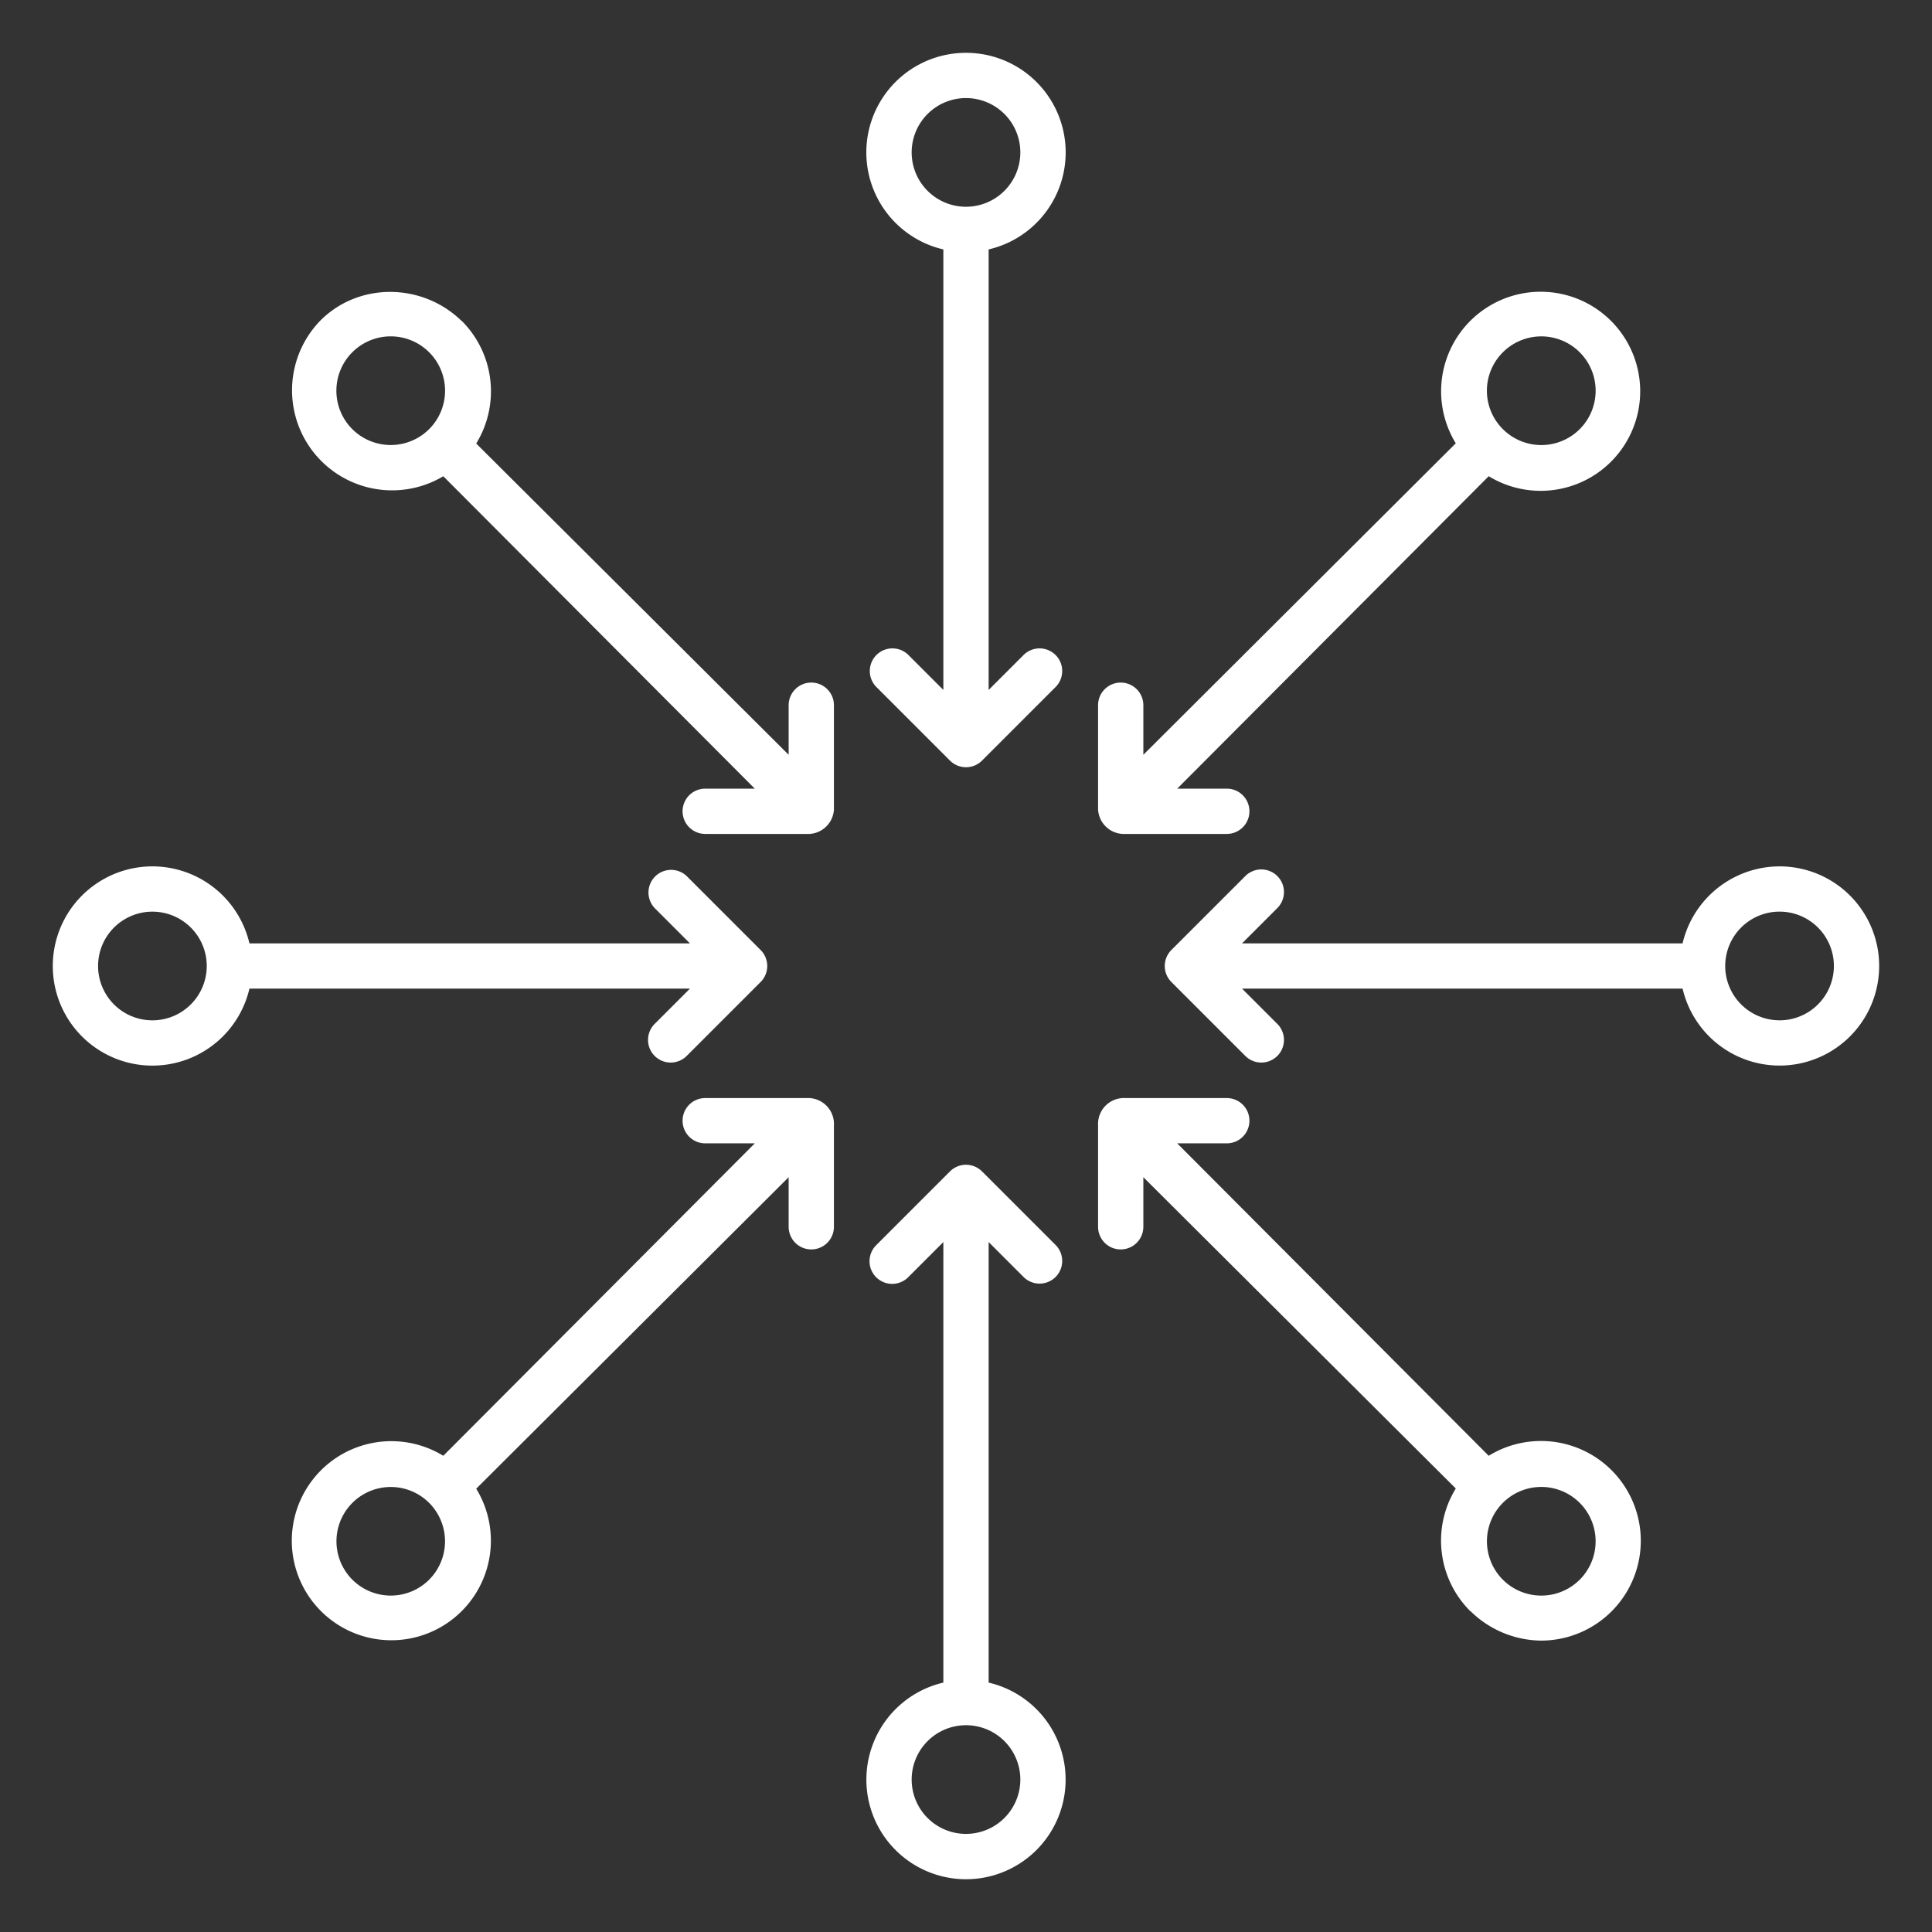 <?xml version="1.0"?>
<svg xmlns="http://www.w3.org/2000/svg" xmlns:xlink="http://www.w3.org/1999/xlink" xmlns:svgjs="http://svgjs.com/svgjs" version="1.1" width="512" height="512" x="0" y="0" viewBox="0 0 512 512" style="enable-background:new 0 0 512 512" xml:space="preserve" class=""><rect x="0" y="0" width="512" height="512" fill="#333333" stroke="none"/><g><title xmlns="http://www.w3.org/2000/svg">a2</title><path xmlns="http://www.w3.org/2000/svg" d="M182.841,262l-9.288,9.289a6,6,0,1,0,8.484,8.485l19.531-19.531a6,6,0,0,0,0-8.486l-19.531-19.531a6,6,0,0,0-8.484,8.485L182.841,250H66.1a26.4,26.4,0,1,0,0,12ZM40.4,270.4A14.4,14.4,0,1,1,54.791,256,14.412,14.412,0,0,1,40.4,270.4Z" fill="#ffffff" data-original="#000000" style="" class=""/><path xmlns="http://www.w3.org/2000/svg" d="M471.6,229.6a26.437,26.437,0,0,0-25.7,20.4H329.159l9.288-9.289a6,6,0,1,0-8.484-8.485l-19.531,19.531a6,6,0,0,0,0,8.486l19.531,19.531a6,6,0,1,0,8.484-8.485L329.159,262H445.905a26.393,26.393,0,1,0,25.7-32.4Zm0,40.792A14.4,14.4,0,1,1,486,256,14.412,14.412,0,0,1,471.6,270.4Z" fill="#ffffff" data-original="#000000" style="" class=""/><path xmlns="http://www.w3.org/2000/svg" d="M256,14a26.393,26.393,0,0,0-6,52.1V182.841l-9.289-9.289a6,6,0,0,0-8.484,8.486l19.531,19.531a6,6,0,0,0,8.484,0l19.531-19.531a6,6,0,0,0-8.484-8.486L262,182.841V66.1A26.393,26.393,0,0,0,256,14Zm0,40.791A14.4,14.4,0,1,1,270.4,40.4,14.412,14.412,0,0,1,256,54.791Z" fill="#ffffff" data-original="#000000" style="" class=""/><path xmlns="http://www.w3.org/2000/svg" d="M262,445.905V329.159l9.289,9.289a6,6,0,0,0,8.484-8.486l-19.531-19.531a6,6,0,0,0-8.484,0l-19.531,19.531a6,6,0,1,0,8.484,8.486L250,329.159V445.905a26.4,26.4,0,1,0,12,0ZM256,486a14.4,14.4,0,1,1,14.4-14.4A14.412,14.412,0,0,1,256,486Z" fill="#ffffff" data-original="#000000" style="" class=""/><path xmlns="http://www.w3.org/2000/svg" d="M297.488,221H325.11a6,6,0,0,0,0-12H311.974l82.552-82.8a26.379,26.379,0,1,0-8.729-8.722L303,200.026V186.89a6,6,0,0,0-12,0v27.621A6.868,6.868,0,0,0,297.488,221ZM398.275,93.365a14.4,14.4,0,1,1,0,20.359A14.357,14.357,0,0,1,398.275,93.365Z" fill="#ffffff" data-original="#000000" style="" class=""/><path xmlns="http://www.w3.org/2000/svg" d="M214.512,291H186.89a6,6,0,0,0,0,12h13.136l-82.552,82.8a26.379,26.379,0,1,0,8.729,8.722L209,311.974V325.11a6,6,0,0,0,12,0V297.489A6.868,6.868,0,0,0,214.512,291ZM113.725,418.635a14.389,14.389,0,1,1,0-20.359A14.413,14.413,0,0,1,113.725,418.635Z" fill="#ffffff" data-original="#000000" style="" class=""/><path xmlns="http://www.w3.org/2000/svg" d="M394.526,385.8,311.974,303H325.11a6,6,0,0,0,0-12H297.488A6.868,6.868,0,0,0,291,297.489V325.11a6,6,0,0,0,12,0V311.974l82.8,82.491A26.4,26.4,0,0,0,389.668,427h.062a27.075,27.075,0,0,0,18.695,7.778,26.45,26.45,0,1,0-13.9-48.982Zm24.109,32.839a14.415,14.415,0,0,1-20.36,0h0a14.4,14.4,0,1,1,20.359,0Z" fill="#ffffff" data-original="#000000" style="" class=""/><path xmlns="http://www.w3.org/2000/svg" d="M215,180.89a6,6,0,0,0-6,6v13.136l-82.8-82.491A26.4,26.4,0,0,0,122.332,85h-.062c-10.292-10-27.07-10.35-37.36-.06a26.513,26.513,0,0,0,32.567,41.271L200.026,209H186.89a6,6,0,0,0,0,12h27.622A6.868,6.868,0,0,0,221,214.511V186.89A6,6,0,0,0,215,180.89ZM93.365,113.724a14.4,14.4,0,1,1,20.36,0A14.414,14.414,0,0,1,93.365,113.724Z" fill="#ffffff" data-original="#000000" style="" class=""/></g></svg>
